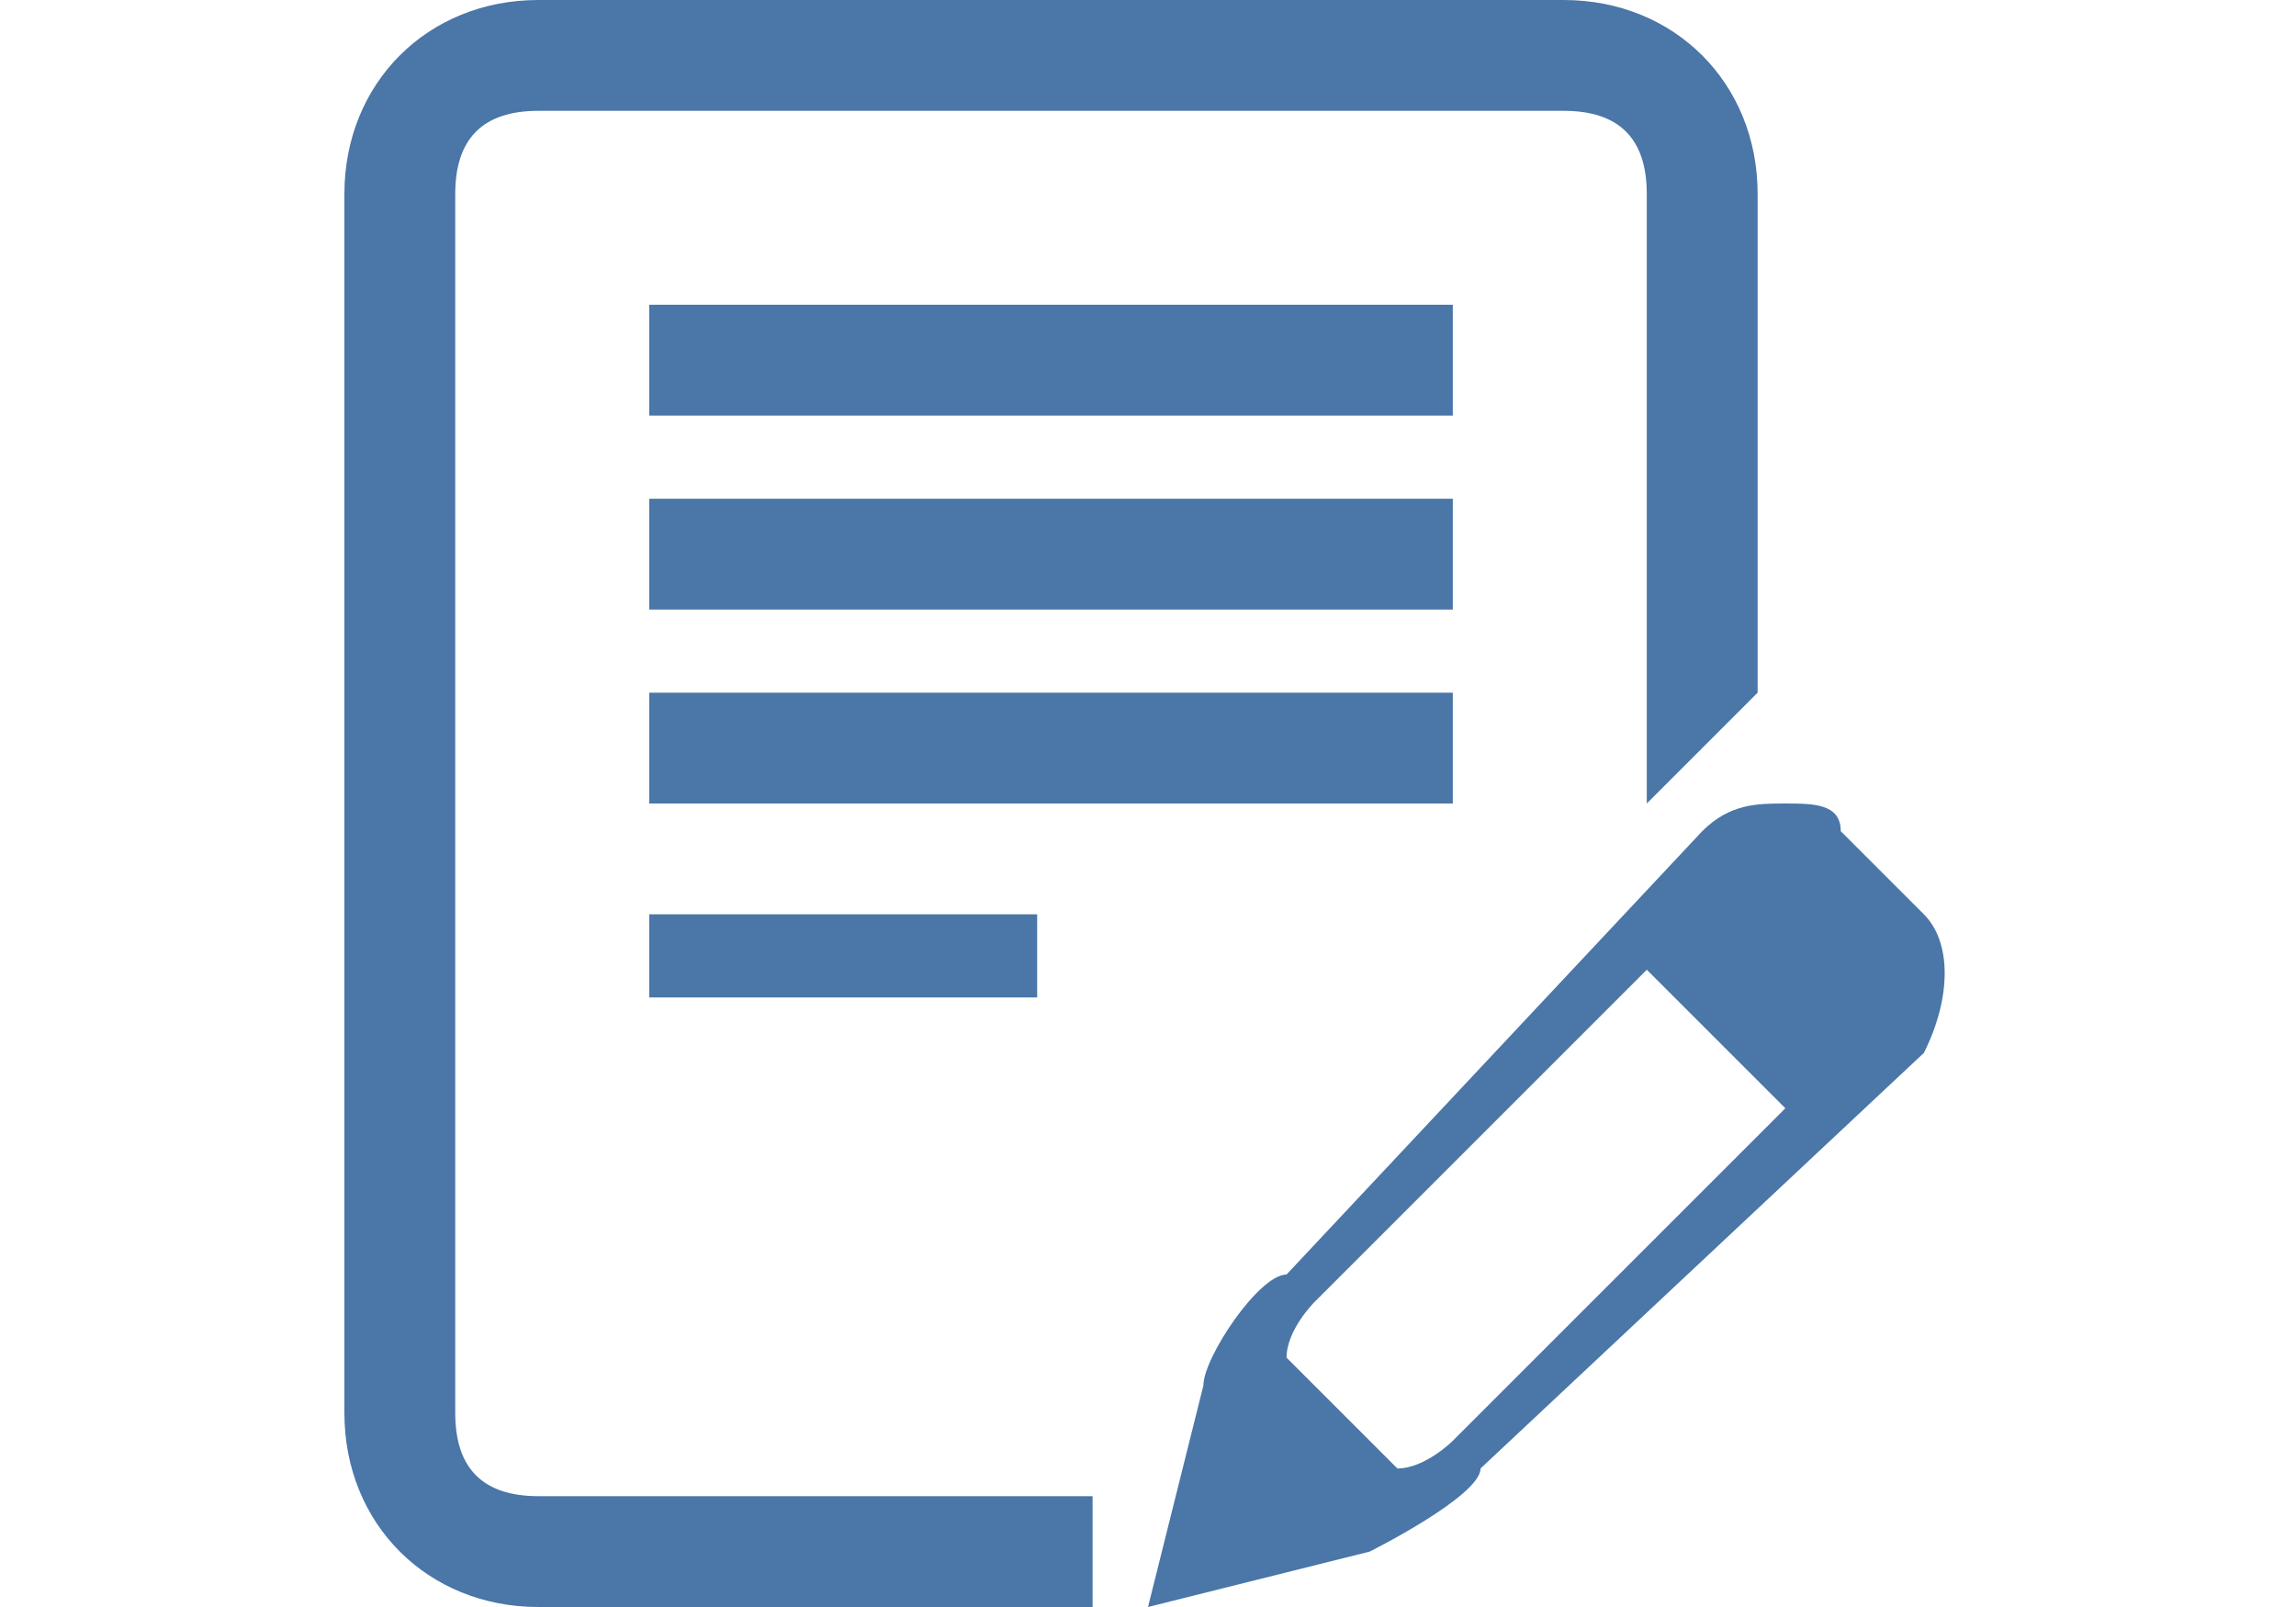 <?xml version="1.0" encoding="utf-8"?>
<svg id="master-artboard" viewBox="0 0 1400 980" xmlns="http://www.w3.org/2000/svg" width="1400px" height="980px" version="1.1" style="shape-rendering:geometricPrecision; text-rendering:geometricPrecision; image-rendering:optimizeQuality; fill-rule:evenodd; clip-rule:evenodd"><g transform="matrix(1689.655, 0, 0, 1689.655, 210, -0)"><g id="Слой_x0020_1">
  <path class="fil0" d="M0.04 0.51l0 -0.44c0,-0.02 0.01,-0.03 0.03,-0.03l0.37 0c0.02,0 0.03,0.01 0.03,0.03l0 0.22 0.04 -0.04 0 -0.18c0,-0.04 -0.03,-0.07 -0.07,-0.07l-0.37 0c-0.04,0 -0.07,0.03 -0.07,0.07l0 0.44c0,0.04 0.03,0.07 0.07,0.07l0.2 0 0 -0.04 -0.2 0c-0.02,0 -0.03,-0.01 -0.03,-0.03zm0.36 -0.4l-0.29 0 0 0.04 0.29 0 0 -0.04zm0 0.07l-0.29 0 0 0.04 0.29 0 0 -0.04zm0 0.07l-0.29 0 0 0.04 0.29 0 0 -0.04zm-0.29 0.11l0.14 0 0 -0.03 -0.14 0 0 0.03zm0.46 -0.03l-0.03 -0.03c0,-0.01 -0.01,-0.01 -0.02,-0.01 -0.01,0 -0.02,0 -0.03,0.01l-0.15 0.16c-0.01,0 -0.03,0.03 -0.03,0.04l-0.02 0.08 0.08 -0.02c0,0 0.04,-0.02 0.04,-0.03l0.16 -0.15c0.01,-0.02 0.01,-0.04 0,-0.05zm-0.17 0.19c0,0 -0.01,0.01 -0.02,0.01l-0.04 -0.04c0,-0.01 0.01,-0.02 0.01,-0.02l0.12 -0.12 0.05 0.05 -0.12 0.12z" style="fill: rgb(74, 118, 168);"/>
 </g></g></svg>
